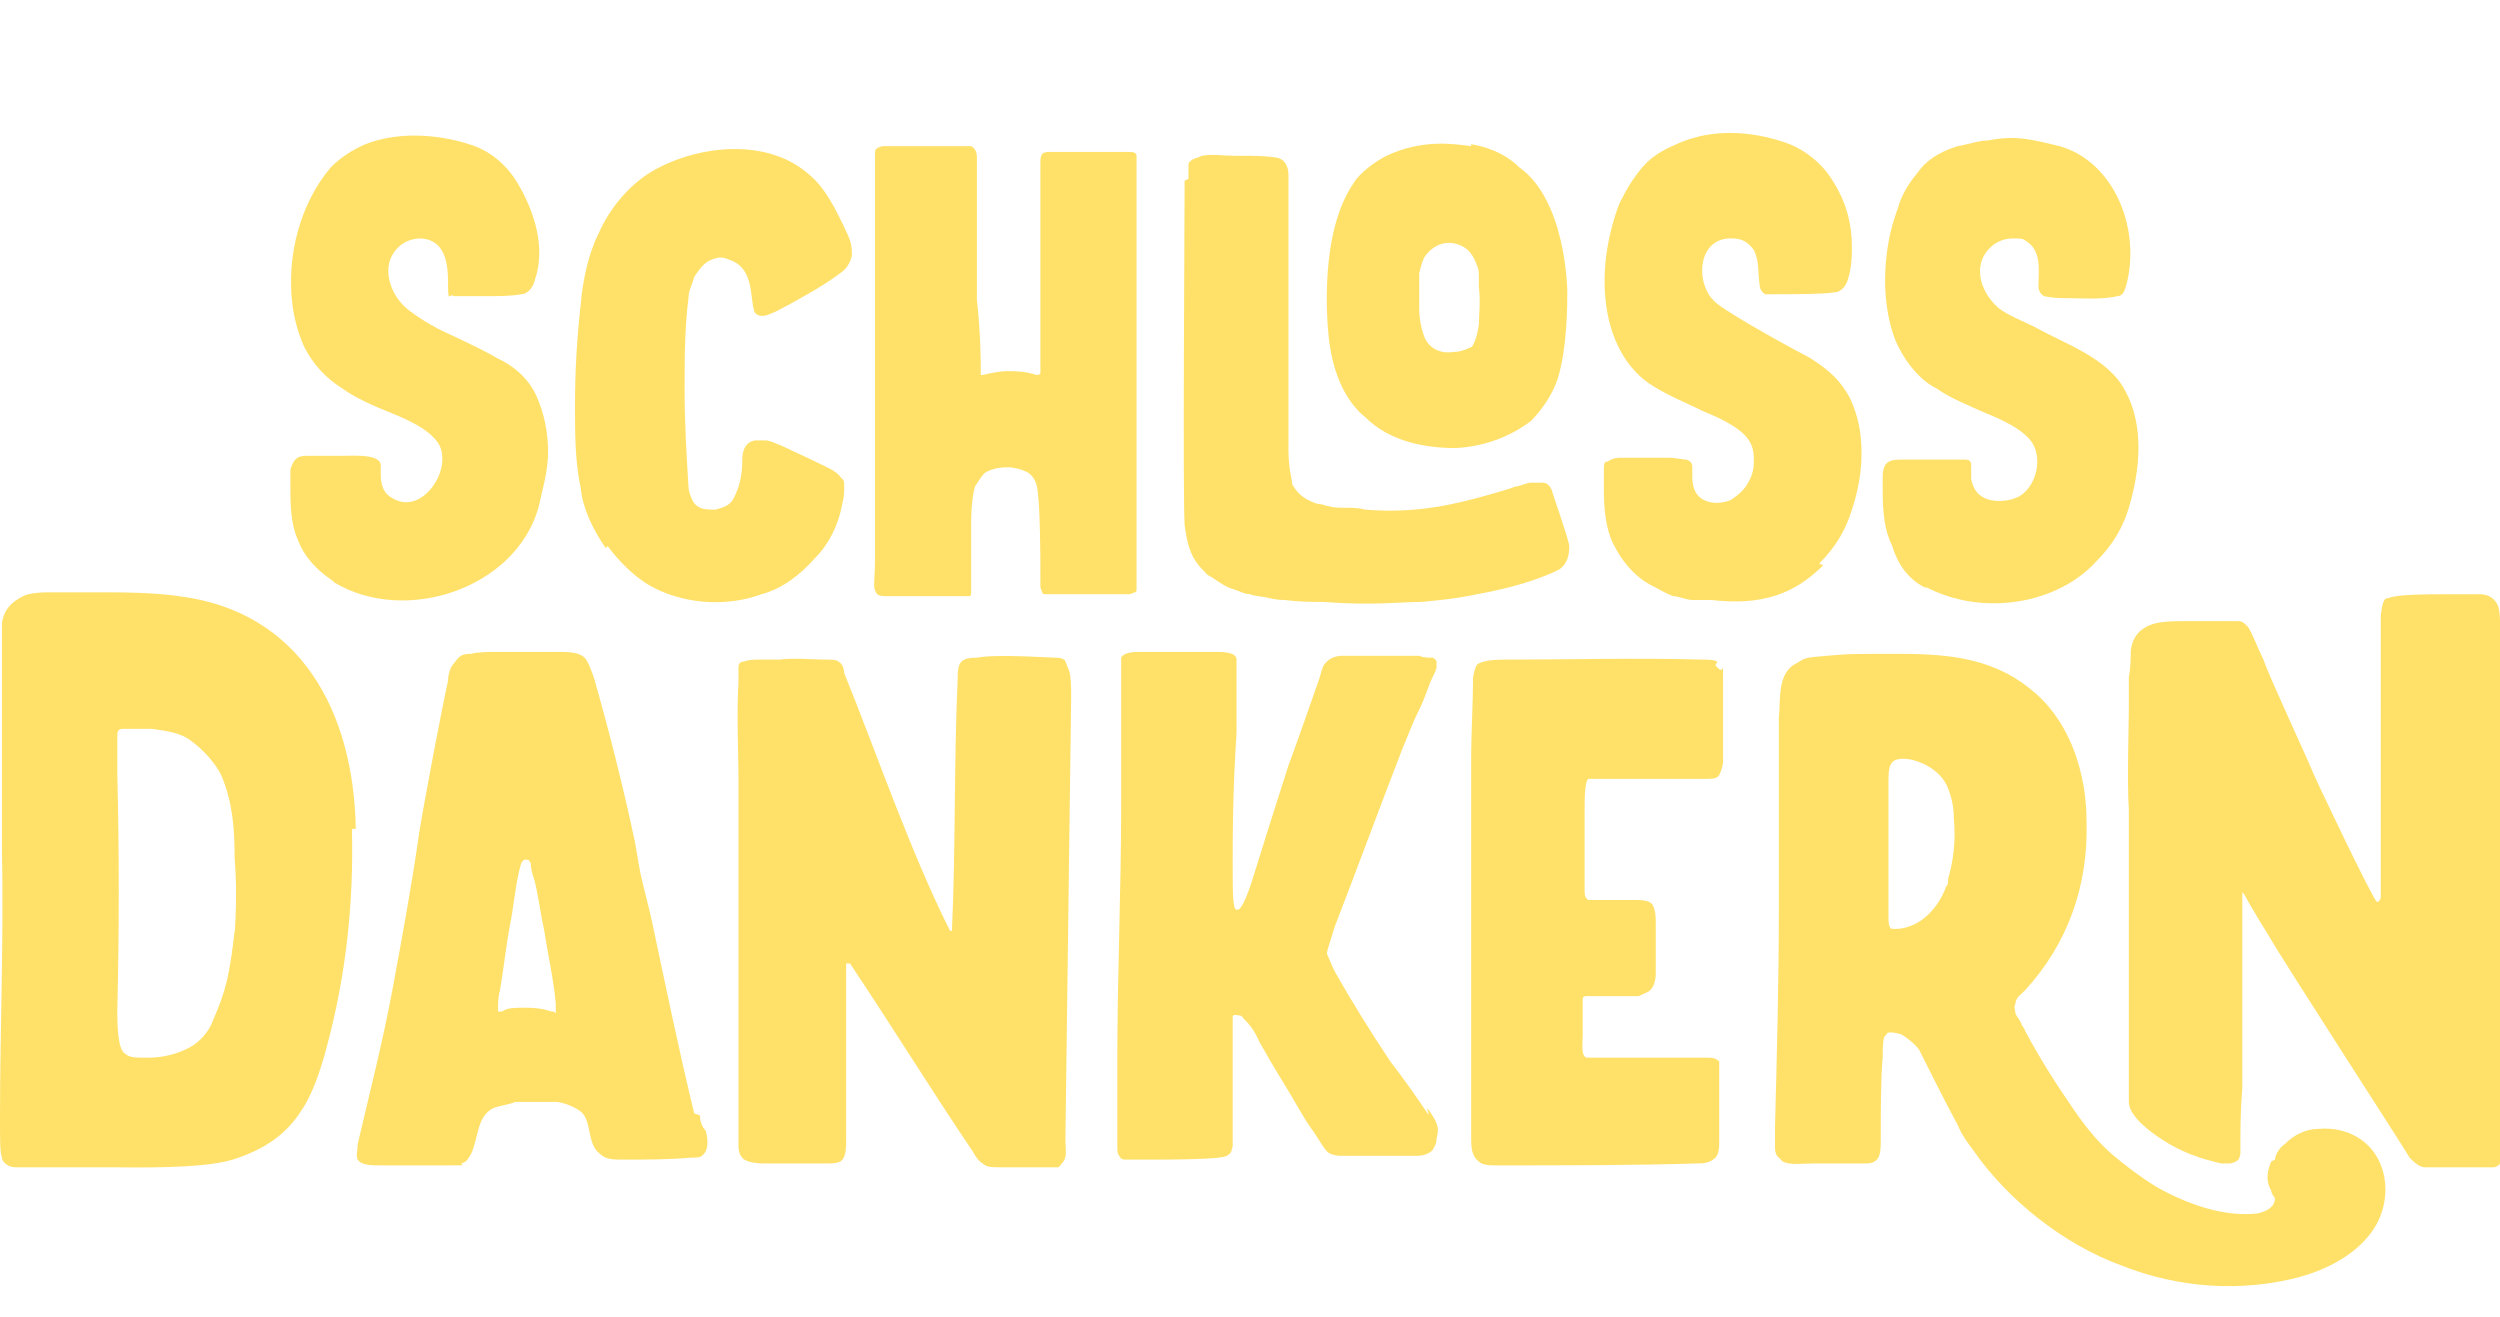 <svg xmlns="http://www.w3.org/2000/svg" viewBox="0 0 130 68.5"><defs><style>      .cls-1 {        fill: #ffe169;      }    </style></defs><g><g id="Ebene_1"><g><g><path class="cls-1" d="M130,47.9c0-1.1,0-9.2,0-10.1v-1.8c0-1.3,0-3.1,0-3.7s-.1-.9-.3-1.1-.4-.3-.8-.3-1.7,0-1.9,0c-.6,0-2.4,0-2.8.2-.2,0-.3.1-.4.9v6.9c0,1.1,0,6.9,0,7.7,0,.2-.1.3-.2.3-.2-.1-3.3-6.6-3.4-6.9-.1-.3-2.2-4.8-2.5-5.7-.3-.6-.5-1.2-.8-1.7-.2-.2-.3-.3-.5-.3s-.3,0-.7,0c-.6,0-1.7,0-2.2,0-1.2,0-1.7.1-2.2.5-.3.3-.4.5-.5,1,0,.3,0,.9-.1,1.4,0,.5,0,1.2,0,1.7s-.1,3.9,0,5.2c0,1.3,0,10.8,0,10.8,0,1.6,0,2,0,2.2,0,.7,0,1.5,0,2.2,0,.7,1,1.5,1.8,2,.6.4,1.3.7,1.9.9.3.1.7.2,1.1.3.1,0,.3,0,.4,0,.2,0,.4-.1.5-.2,0,0,.1-.2.1-.3,0-1.3,0-2.2.1-3.4,0-.5,0-5.1,0-6.2s0-3.7,0-3.7v-.3q0,0,0,0c0,0,.1.1.1.1.3.6,1.3,2.2,1.3,2.2.8,1.4,6.9,10.8,7.3,11.5.2.2.5.5.8.5h3.5c.1,0,.2,0,.3-.1.1,0,.2-.3.2-.7v-5.5c.1-1.6,0-3.7,0-6.4Z"></path><path class="cls-1" d="M18.5,43.1c-.1-6-2.8-11.3-9.2-12.1-1.4-.2-2.9-.2-4.5-.2h-2c-.5,0-1.2,0-1.6.2-.6.3-1,.7-1.1,1.4,0,.7,0,1.4,0,2.1,0,1.4,0,2.8,0,4.5v5.1C.2,48.8,0,53.5,0,58.1,0,59.4,0,59.9.1,60.2c0,.2.3.5.7.5s1.2,0,2.5,0h2.5c1,0,4.7.1,6.3-.4,1.6-.5,2.8-1.3,3.6-2.6.5-.7,1-2.1,1.3-3.3,1-3.7,1.4-7.5,1.3-11.3ZM12.2,48.4c-.1.9-.2,1.7-.4,2.6-.2.8-.4,1.3-.7,2-.2.6-.7,1.2-1.3,1.5s-1.3.5-2.1.5-1,0-1.3-.3c-.3-.4-.3-1.6-.3-2.2.1-4.1.1-8.3,0-12.2,0-.8,0-1.4,0-2.1,0-.3.2-.3.3-.3.5,0,1,0,1.5,0,.7.1,1.5.2,2,.6.7.5,1.3,1.2,1.6,1.8.6,1.4.7,2.8.7,4.3.1,1.3.1,2.5,0,4Z"></path><path class="cls-1" d="M36.1,57.9c-.8-3.3-1.5-6.7-2.2-10-.2-.9-.4-1.6-.6-2.5-.1-.5-.2-1.2-.3-1.7-.6-2.8-1.3-5.6-2.1-8.4-.1-.3-.3-.9-.5-1.1-.3-.3-.9-.3-1.4-.3h-3.2c-.3,0-1,0-1.3.1-.5,0-.6.1-.9.5-.2.2-.3.6-.3.9-.3,1.3-1.3,6.6-1.5,7.9-.4,2.8-.9,5.5-1.4,8.2s-1.2,5.4-1.8,8c0,.3-.1.6,0,.8.2.3.7.3,1.2.3,1.2,0,2.3,0,3.5,0s.6,0,.7-.1c.3-.1.3-.2.5-.5.4-.9.3-2,1.2-2.4.3-.1.9-.2,1.1-.3.9,0,1.2,0,2.1,0,.3,0,.9.2,1.3.5.6.5.3,1.7,1,2.2.3.3.7.3,1.2.3,1.1,0,2.4,0,3.5-.1.2,0,.5,0,.6-.1.4-.3.3-.9.2-1.3-.2-.2-.3-.5-.3-.8ZM28.8,52.6c0,0-.1,0-.1,0-.1,0-.4-.2-1.4-.2s-1,.1-1.2.2c0,0-.1,0-.2,0,0,0,0-.1,0-.2,0-.2,0-.6.1-.9.2-1.2.3-2.2.5-3.3.2-.9.3-2.3.6-3.3,0,0,.1-.2.2-.2.2,0,.2,0,.3.2,0,.3.1.6.2.9.2.8.3,1.7.5,2.6.2,1.3.5,2.6.6,3.8,0,0,0,.2,0,.3,0,.1,0,.2,0,.2Z"></path><path class="cls-1" d="M55.4,34.4c0-.1-.2-.2-.5-.2-.3,0-3.1-.2-4.1,0-.2,0-.6,0-.8.2s-.2.6-.2.9c-.2,4.3-.1,8.8-.3,13.1,0,0-.1,0-.1,0-2.1-4.2-3.8-9.2-5.5-13.4,0-.2-.1-.5-.3-.6-.1-.1-.4-.1-.6-.1-.7,0-1.7-.1-2.5,0-.5,0-.7,0-1.1,0-.1,0-.5,0-.7.1-.2,0-.3.1-.3.3,0,.2,0,.5,0,.8-.1,1.5,0,4,0,4.7v19.3c0,.2,0,.5.2.7.1.2.7.3,1.1.3h3.3c.2,0,.5,0,.7-.1.3-.2.3-.7.3-1.2v-9.1c.1,0,.2,0,.2,0,2.4,3.6,4.3,6.7,6.4,9.8.1.2.3.5.5.6.2.2.5.2.9.2.7,0,1.6,0,2.2,0s.3,0,.5,0,.2,0,.3,0,.2-.2.3-.3c.2-.3.1-.7.1-1.1.1-7.7.2-15.4.3-23,0-.5,0-1.1-.1-1.4Z"></path><path class="cls-1" d="M74.3,58c-.6-.9-1.3-1.9-2-2.8-1-1.5-2-3.1-2.9-4.7-.2-.4-.3-.7-.4-.9,0-.2.2-.7.4-1.4,1.2-3.1,2.3-6.1,3.5-9.2.3-.7.5-1.3.9-2.1.3-.6.5-1.3.7-1.7.1-.2.2-.4.2-.5s0-.2,0-.3c0,0,0-.1-.2-.2-.2,0-.5,0-.7-.1-.5,0-3.7,0-4,0s-.6.1-.8.3c-.2.2-.2.2-.4.9-.1.3-1.4,4-1.6,4.5-.8,2.5-1.4,4.4-1.8,5.7-.4,1.3-.7,1.9-.9,1.8-.2,0-.2-.9-.2-2.4,0-1.5,0-3.7.2-6.8,0-1,0-1.9,0-2.6v-1.2c0-.3-.4-.4-1-.4h-4.1c-.5,0-.8.1-.9.3v7.7c0,4.4-.2,8.8-.2,13.2v4.4c0,.3,0,.5.1.6.1.2.2.2.4.2s.3,0,.6,0c1.7,0,4.3,0,4.6-.2s.2-.2.3-.5c0-.2,0-.9,0-1.4,0-1.4,0-2.8,0-4.3v-1c0-.2.2-.1.3-.1.2,0,.2.1.3.2.2.2.5.5.8,1.2.4.7.8,1.4,1.3,2.2.5.8.9,1.6,1.4,2.3.5.7.7,1.2,1,1.3,0,0,.2.1.5.1h1.8c1.2,0,1.9,0,2.2,0,.3,0,.6-.1.8-.3.1-.2.2-.3.2-.6.1-.4.2-.7-.5-1.6Z"></path><path class="cls-1" d="M89.3,34.4c-.2-.1-.5-.1-.7-.1-3.5-.1-6.9,0-10.3,0-.4,0-1,0-1.4.2-.1,0-.2.2-.3.7,0,1.1-.1,3.2-.1,4.1,0,2.1,0,4.1,0,6.3v13.5c0,.5,0,1,.4,1.3.2.2.6.2.9.2,3.5,0,7.2,0,10.4-.1.3,0,.7,0,1-.3.2-.2.2-.6.2-.9v-3.7c0-.1,0-.3,0-.4-.2-.2-.4-.2-.6-.2-1.7,0-3,0-4.8,0s-1.2,0-1.5,0c-.3-.1-.2-.7-.2-1.2s0-1.4,0-1.8c0-.1,0-.2.2-.2h2.7c.2-.1.5-.2.6-.3.2-.2.3-.5.3-.9,0-.9,0-1.7,0-2.6,0-.3,0-.7-.2-1-.2-.2-.6-.2-.9-.2h-2c-.2,0-.3,0-.4,0-.2-.1-.2-.3-.2-.6v-4c0-.6,0-1.6.2-1.7.1,0,.7,0,.9,0,2,0,3.5,0,5.2,0,.3,0,.6,0,.7-.2s.2-.5.2-.7c0-1.3,0-2.6,0-4s0-.6-.2-.8c0,0-.1-.1-.2-.2Z"></path><path class="cls-1" d="M118.1,60.4c-.2.5-.3,1,0,1.5,0,.1.1.3.2.4,0,.5-.5.7-.9.8-1.8.2-3.7-.5-5.3-1.4-.8-.5-1.6-1.1-2.3-1.7-.8-.7-1.5-1.6-2.1-2.5-.9-1.3-1.7-2.6-2.4-3.9,0-.1-.2-.3-.2-.4-.1-.2-.2-.3-.3-.5,0-.2-.1-.3,0-.5,0-.3.3-.5.5-.7,2.2-2.4,3.3-5.4,3.2-8.8,0-2.4-.8-5-2.6-6.6-2-1.8-4.3-2.1-7.1-2.1s-2.6,0-3.8.1-1.1.1-1.6.4c-1,.5-.8,1.9-.9,2.8,0,1.3,0,2.6,0,4,0,1.9,0,3.9,0,5.8,0,3.9-.1,7.7-.2,11.5,0,.3,0,.7,0,1,0,.2,0,.3.1.5.1.1.2.2.3.3.4.2,1,.1,1.6.1.9,0,1.8,0,2.6,0,.3,0,.5,0,.7-.2.2-.2.2-.7.2-1,0-1.5,0-3.3.1-4.3,0-1.2.1-1.1.2-1.2,0-.2.5-.1.8,0,.3.2.7.5.9.8.7,1.4,1.3,2.6,2,3.9.2.5.5.9.8,1.3,1.8,2.6,4.7,4.9,7.7,6,3,1.2,6.3,1.4,9.3.6,1.4-.4,2.8-1.1,3.7-2.3s1-2.9.2-4.1c-.6-.9-1.7-1.4-2.9-1.3-.7,0-1.3.3-1.8.8-.3.2-.5.6-.5.8ZM101.3,45.8c0,.1,0,.2-.1.3-.4,1.1-1.3,2.1-2.5,2.2-.1,0-.3,0-.3,0-.2,0-.2-.4-.2-.7,0-2.2,0-4.5,0-6.8,0-1,0-1.5,1.2-1.3.8.2,1.6.7,1.9,1.5.2.5.3,1,.3,1.6.1,1,0,2.1-.3,3.1Z"></path></g><g><path class="cls-1" d="M17.4,30.3c3.7,2.2,9.4.3,10.6-3.9.2-.9.5-1.9.5-2.9,0-1-.2-2-.6-2.9s-1.2-1.6-2.1-2c-.3-.2-1.3-.7-2.6-1.3-1.1-.5-2-1.2-2.1-1.3-.9-.8-1.4-2.4-.2-3.3.3-.2.6-.3,1-.3,1.4.1,1.4,1.6,1.4,2.5s.1.3.3.5c0,0,.5,0,1,0h.7c.6,0,1.3,0,1.8-.1.3,0,.6-.3.7-.7.6-1.7,0-3.6-.9-5.1-.6-1-1.5-1.7-2.5-2-1.9-.6-3.9-.6-5.4,0-.7.3-1.3.7-1.8,1.2-1.6,1.9-2.3,4.6-2,7.1.1.8.3,1.5.6,2.2.5,1,1.2,1.7,2,2.2.7.5,1.6.9,2.6,1.3,1,.4,1.7.8,2.1,1.2s.5.7.5,1.2c0,1.2-1.3,2.8-2.6,2-.4-.2-.6-.6-.6-1.2v-.5c0-.6-1.4-.5-1.9-.5h-1.9c-.5,0-.7.1-.9.7v.8c0,1,0,2,.4,2.9.3.8.9,1.5,1.8,2.1Z"></path><path class="cls-1" d="M31.6,28.4c.6.8,1.3,1.5,2.1,2,1.7,1,4,1.2,5.9.5,1.1-.3,2-1,2.8-1.9.7-.7,1.2-1.7,1.4-2.8.1-.4.1-.6.1-.9s0-.3-.2-.5c-.2-.3-.7-.5-1.1-.7-.6-.3-1.3-.6-1.9-.9-.5-.2-.7-.3-.9-.3-.2,0-.3,0-.5,0,0,0-.7,0-.7,1,0,.7-.1,1.4-.5,2.1-.2.3-.5.4-.9.5-.3,0-.6,0-.8-.1s-.3-.2-.4-.4c-.1-.2-.2-.5-.2-.7-.1-1.7-.2-3.3-.2-5,0-1.6,0-3.2.2-4.8,0-.4.2-.7.3-1.1.2-.3.4-.6.7-.8.4-.2.7-.3,1.1-.1,1.3.4,1.1,1.9,1.3,2.6,0,.2.3.5.9.2.3-.1.6-.3,1-.5.9-.5,1.8-1,2.6-1.6.3-.2.5-.5.6-.9,0-.2,0-.5-.1-.8-.1-.3-.4-.9-.6-1.3-.5-1-1-1.7-1.5-2.1-2.1-1.9-5.6-1.6-8-.3-1.3.7-2.4,2-3,3.4-.5,1-.8,2.4-.9,3.6-.2,1.8-.3,3.5-.3,5.3,0,1.4,0,2.9.3,4.3.1,1,.6,2.1,1.3,3.1Z"></path><path class="cls-1" d="M94.6,29.3c.9-.9,1.4-1.8,1.7-2.8.3-.9.5-1.9.5-2.9,0-1.2-.2-2-.6-2.9-.5-.9-1-1.4-2.1-2.1-.6-.3-3.9-2.1-4.8-2.8-1.2-.9-1.1-3.5.8-3.4.5,0,.8.2,1.1.6.3.6.2,1.2.3,1.8,0,.2.1.4.3.5,0,0,.2,0,.7,0,.9,0,2.3,0,2.9-.1.3,0,.6-.3.7-.7.1-.3.2-.8.2-1.6,0-1.3-.3-2.4-1-3.5-.6-1-1.6-1.7-2.5-2-1.8-.6-3.7-.7-5.4,0-.7.3-1.4.6-2,1.3-.5.6-.8,1.1-1.2,1.9-.6,1.6-.9,3.4-.7,5.1.2,1.8,1,3.5,2.5,4.4.8.5,1.8.9,2.6,1.3,1,.4,1.7.8,2.1,1.2s.5.8.5,1.3c0,.3,0,.7-.3,1.2-.2.4-.6.7-.9.9-.5.2-1,.2-1.4,0s-.6-.6-.6-1.2v-.5c0-.1,0-.3-.3-.4-.2,0-.6-.1-.9-.1h-2.3c-.4,0-.6,0-.9.2-.2,0-.2.1-.2.7s0,.7,0,.7c0,1.1.1,2.1.5,2.9s1,1.6,1.9,2.1c.4.2.7.4,1.2.6.3,0,.7.2,1,.2.3,0,.7,0,1,0,2.6.3,4.3-.3,5.8-1.8Z"></path><path class="cls-1" d="M100.1,30.5c3,1.6,6.9.9,8.9-1.3.9-.9,1.4-1.8,1.7-2.8.6-2,.8-4.3-.2-6.1-.9-1.7-3.1-2.4-4.7-3.3-.6-.3-1.4-.6-1.9-1-1-.9-1.4-2.4-.2-3.3.3-.2.6-.3,1-.3.3,0,.5,0,.6.1.9.5.7,1.6.7,2.4,0,.2.1.4.3.5,0,0,.4.1.9.1.9,0,2.1.1,2.9-.1.3,0,.4-.3.5-.7.7-2.9-.7-6.3-3.5-7.1-1.3-.3-2.2-.6-3.7-.3-.5,0-1,.2-1.6.3-1,.3-1.7.8-2.1,1.4-.6.7-.9,1.4-1,1.8-.3.8-.5,1.6-.6,2.5-.1.9-.1,1.7,0,2.5.1.8.3,1.6.6,2.2.5,1,1.2,1.8,2,2.2.7.5,1.7.9,2.6,1.3,1,.4,1.7.8,2.1,1.2,1,.9.5,2.8-.6,3.2-.5.2-1.2.2-1.6,0-.4-.2-.6-.5-.7-1,0-.2,0-.6,0-.7s0-.3-.3-.3c-.2,0-.3,0-.7,0h-2.6c-.3,0-.6,0-.8.2-.1.1-.2.3-.2.7v.7c0,1.2.1,2.1.5,2.9.3,1,.9,1.8,1.8,2.2Z"></path><path class="cls-1" d="M76.5,7.5c1.2.2,2,.7,2.5,1.2,2.4,1.7,2.5,6.2,2.5,6.5,0,.6,0,2.9-.5,4.5-.3.9-.9,1.7-1.4,2.2-.8.6-2.1,1.3-3.9,1.4-1.5,0-3.4-.3-4.7-1.6-.5-.4-1.6-1.5-1.9-4.1-.1-.9-.5-5.5,1.3-8.1.3-.5,1.1-1.1,1.7-1.4,1.9-.9,3.6-.6,4.4-.5ZM76.5,18.1c.2-.3.3-.6.4-1.2,0-.5.1-1.2,0-2,0-.2,0-.3,0-.5s0-.4-.1-.6c-.1-.3-.3-.7-.6-.9-.6-.4-1.4-.4-2,.3-.2.2-.3.6-.4,1,0,.3,0,1.3,0,1.8,0,.6.1,1.1.3,1.6.3.6.9.8,1.5.7.4,0,.8-.2,1-.3Z"></path><path class="cls-1" d="M61.8,9.3c0-.2,0-.5,0-.7,0-.2.1-.2.2-.3.2-.1.3-.1.5-.2.6-.1,1.1,0,1.7,0,1.1,0,1.6,0,2.2.1.5.1.6.6.6.9,0,3.2,0,13.2,0,14.3,0,1,.2,1.6.2,1.8.2.3.4.7,1.3,1,.3,0,.6.2,1.2.2s.9,0,1.3.1c2.4.2,4.2-.2,5.4-.5.8-.2,2.2-.6,2.4-.7.2,0,.6-.2.8-.2s.3,0,.6,0,.4.2.5.4c0,.1.9,2.6.9,2.9,0,.5-.1.9-.5,1.2-.2.1-1.5.8-4.3,1.3-.9.2-1.8.3-2.9.4-1.1,0-2.5.2-5.1,0-.6,0-1.2,0-2-.1-.1,0-.4,0-.8-.1s-.8-.1-1-.2c-.3,0-.6-.2-1-.3-.5-.2-.8-.5-1.2-.7-.6-.6-1-1-1.2-2.6-.1-1.4,0-16.3,0-17.9Z"></path><path class="cls-1" d="M51,19.5c0,0,0,0,.1,0,.4-.1.9-.2,1.3-.2s.9,0,1.5.2c0,0,.2,0,.2-.1,0-1.1,0-4.8,0-7.7v-3.3c0-.5.2-.5.6-.5s.7,0,1.3,0c1,0,2.1,0,2.5,0,.2,0,.3,0,.3,0,.2,0,.3.1.3.2,0,.2,0,.5,0,.7,0,.9,0,20.8,0,21.1s0,.5,0,.7c0,.1,0,.2-.1.2,0,0-.2.1-.3.1h-4.3c-.1,0-.2,0-.2-.1,0,0-.1-.2-.1-.3v-.8c0-.4,0-3.8-.2-4.5-.1-.3-.3-.6-.6-.7-.2-.1-.6-.2-.9-.2-.5,0-.9.1-1.2.3-.2.2-.3.4-.5.7-.2.7-.2,1.7-.2,2v2.5c0,.2,0,.6,0,.9,0,.2,0,.3-.1.3-.1,0-.2,0-.4,0h-2.3c-.6,0-1.1,0-1.6,0s-.5-.1-.6-.3c-.1-.2,0-.7,0-1.6v-14.7c0-1,0-2.1,0-3.1v-3.3c0-.2,0-.3.4-.4h2.6c.7,0,1.6,0,2,0,.2.1.3.3.3.6s0,1.4,0,3.3c0,1.3,0,2.8,0,4.1.2,1.8.2,3.3.2,3.5Z"></path></g></g></g></g></svg>